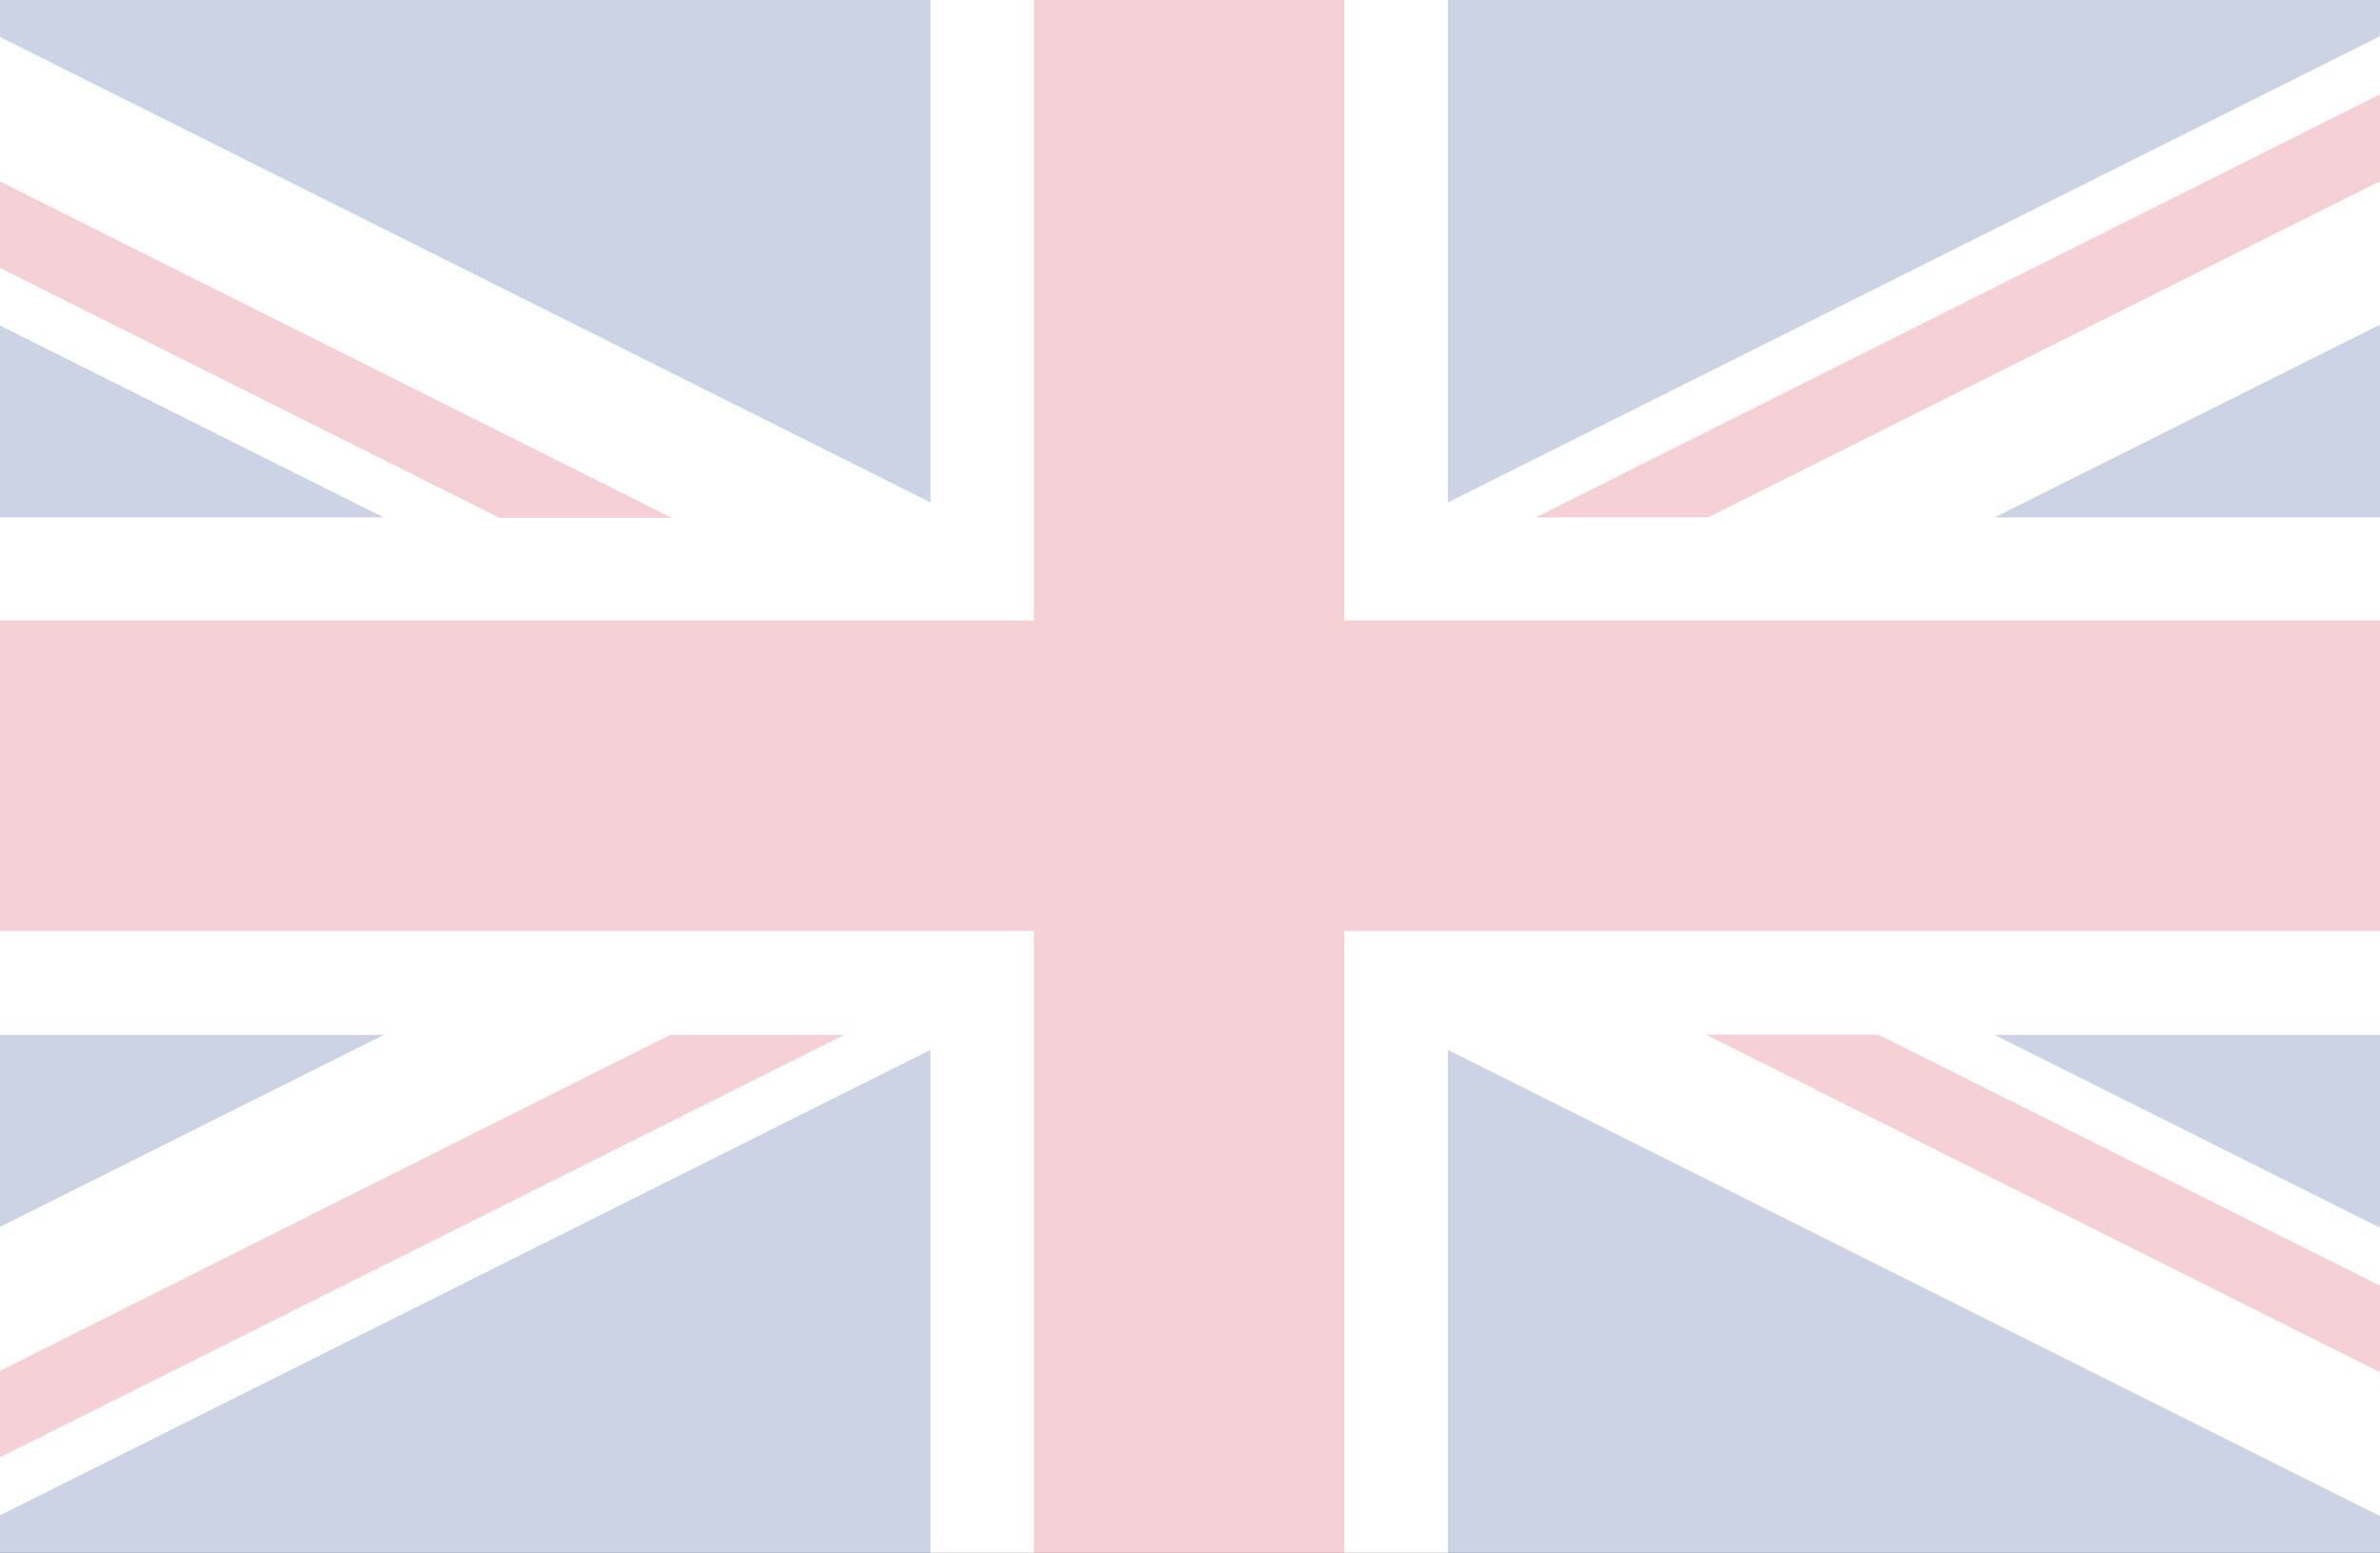 <?xml version="1.0" encoding="utf-8"?>
<!-- Generator: Adobe Illustrator 22.0.1, SVG Export Plug-In . SVG Version: 6.00 Build 0)  -->
<svg version="1.1" xmlns="http://www.w3.org/2000/svg" xmlns:xlink="http://www.w3.org/1999/xlink" x="0px" y="0px"
	 viewBox="779.505 921.5 229.99 150" enable-background="new 779.505 921.5 229.99 150" xml:space="preserve">
<rect x="779.505" y="921.5" width="229.99" height="150" fill="#808080" stroke="none"/>
<g id="Countryflags.com">
	<g>
		<rect id="_x31_4" x="744.5" y="921.5" fill="#FFFFFF" width="299.843" height="149.983"/>
		<polygon id="_x31_3" fill="#CF142B" points="879.428,1011.444 879.428,1071.483 909.416,1071.483 909.416,1011.444 
			1044.344,1011.444 1044.344,981.46 909.416,981.46 909.416,921.5 879.428,921.5 879.428,981.46 744.5,981.46 744.5,1011.444 		"/>
		<polygon id="_x31_2" fill="#00247D" points="919.415,970.049 919.415,921.5 1016.495,921.5 		"/>
		<polygon id="_x31_1" fill="#00247D" points="919.415,1022.933 919.415,1071.483 1016.495,1071.483 		"/>
		<polygon id="_x31_0" fill="#00247D" points="869.428,1022.933 869.428,1071.483 772.349,1071.483 		"/>
		<polygon id="_x39_" fill="#00247D" points="869.428,970.049 869.428,921.5 772.349,921.5 		"/>
		<polygon id="_x38_" fill="#00247D" points="744.501,935.442 744.501,971.493 816.588,971.493 		"/>
		<polygon id="_x37_" fill="#00247D" points="1044.343,935.442 1044.343,971.493 972.256,971.493 		"/>
		<polygon id="_x36_" fill="#00247D" points="1044.343,1057.541 1044.343,1021.49 972.256,1021.49 		"/>
		<polygon id="_x35_" fill="#00247D" points="744.501,1057.541 744.501,1021.49 816.588,1021.49 		"/>
		<polyline id="_x34_" fill="#CF142B" points="1044.343,921.5 1027.689,921.5 927.9,971.493 944.554,971.493 1044.5,921.5 		"/>
		<polyline id="_x33_" fill="#CF142B" points="860.943,1021.487 844.289,1021.487 744.5,1071.48 761.154,1071.48 861.1,1021.487 		
			"/>
		<polygon id="_x32_" fill="#CF142B" points="827.767,971.532 844.421,971.532 744.5,921.5 744.5,929.885 		"/>
		<polygon id="_x31_" fill="#CF142B" points="961.023,1021.468 944.369,1021.468 1044.29,1071.5 1044.29,1063.115 		"/>
	</g>
</g>
<g id="Calque_2">
	<rect x="777.249" y="919.035" opacity="0.8" fill="#FFFFFF" width="233.984" height="155.463"/>
</g>
</svg>
